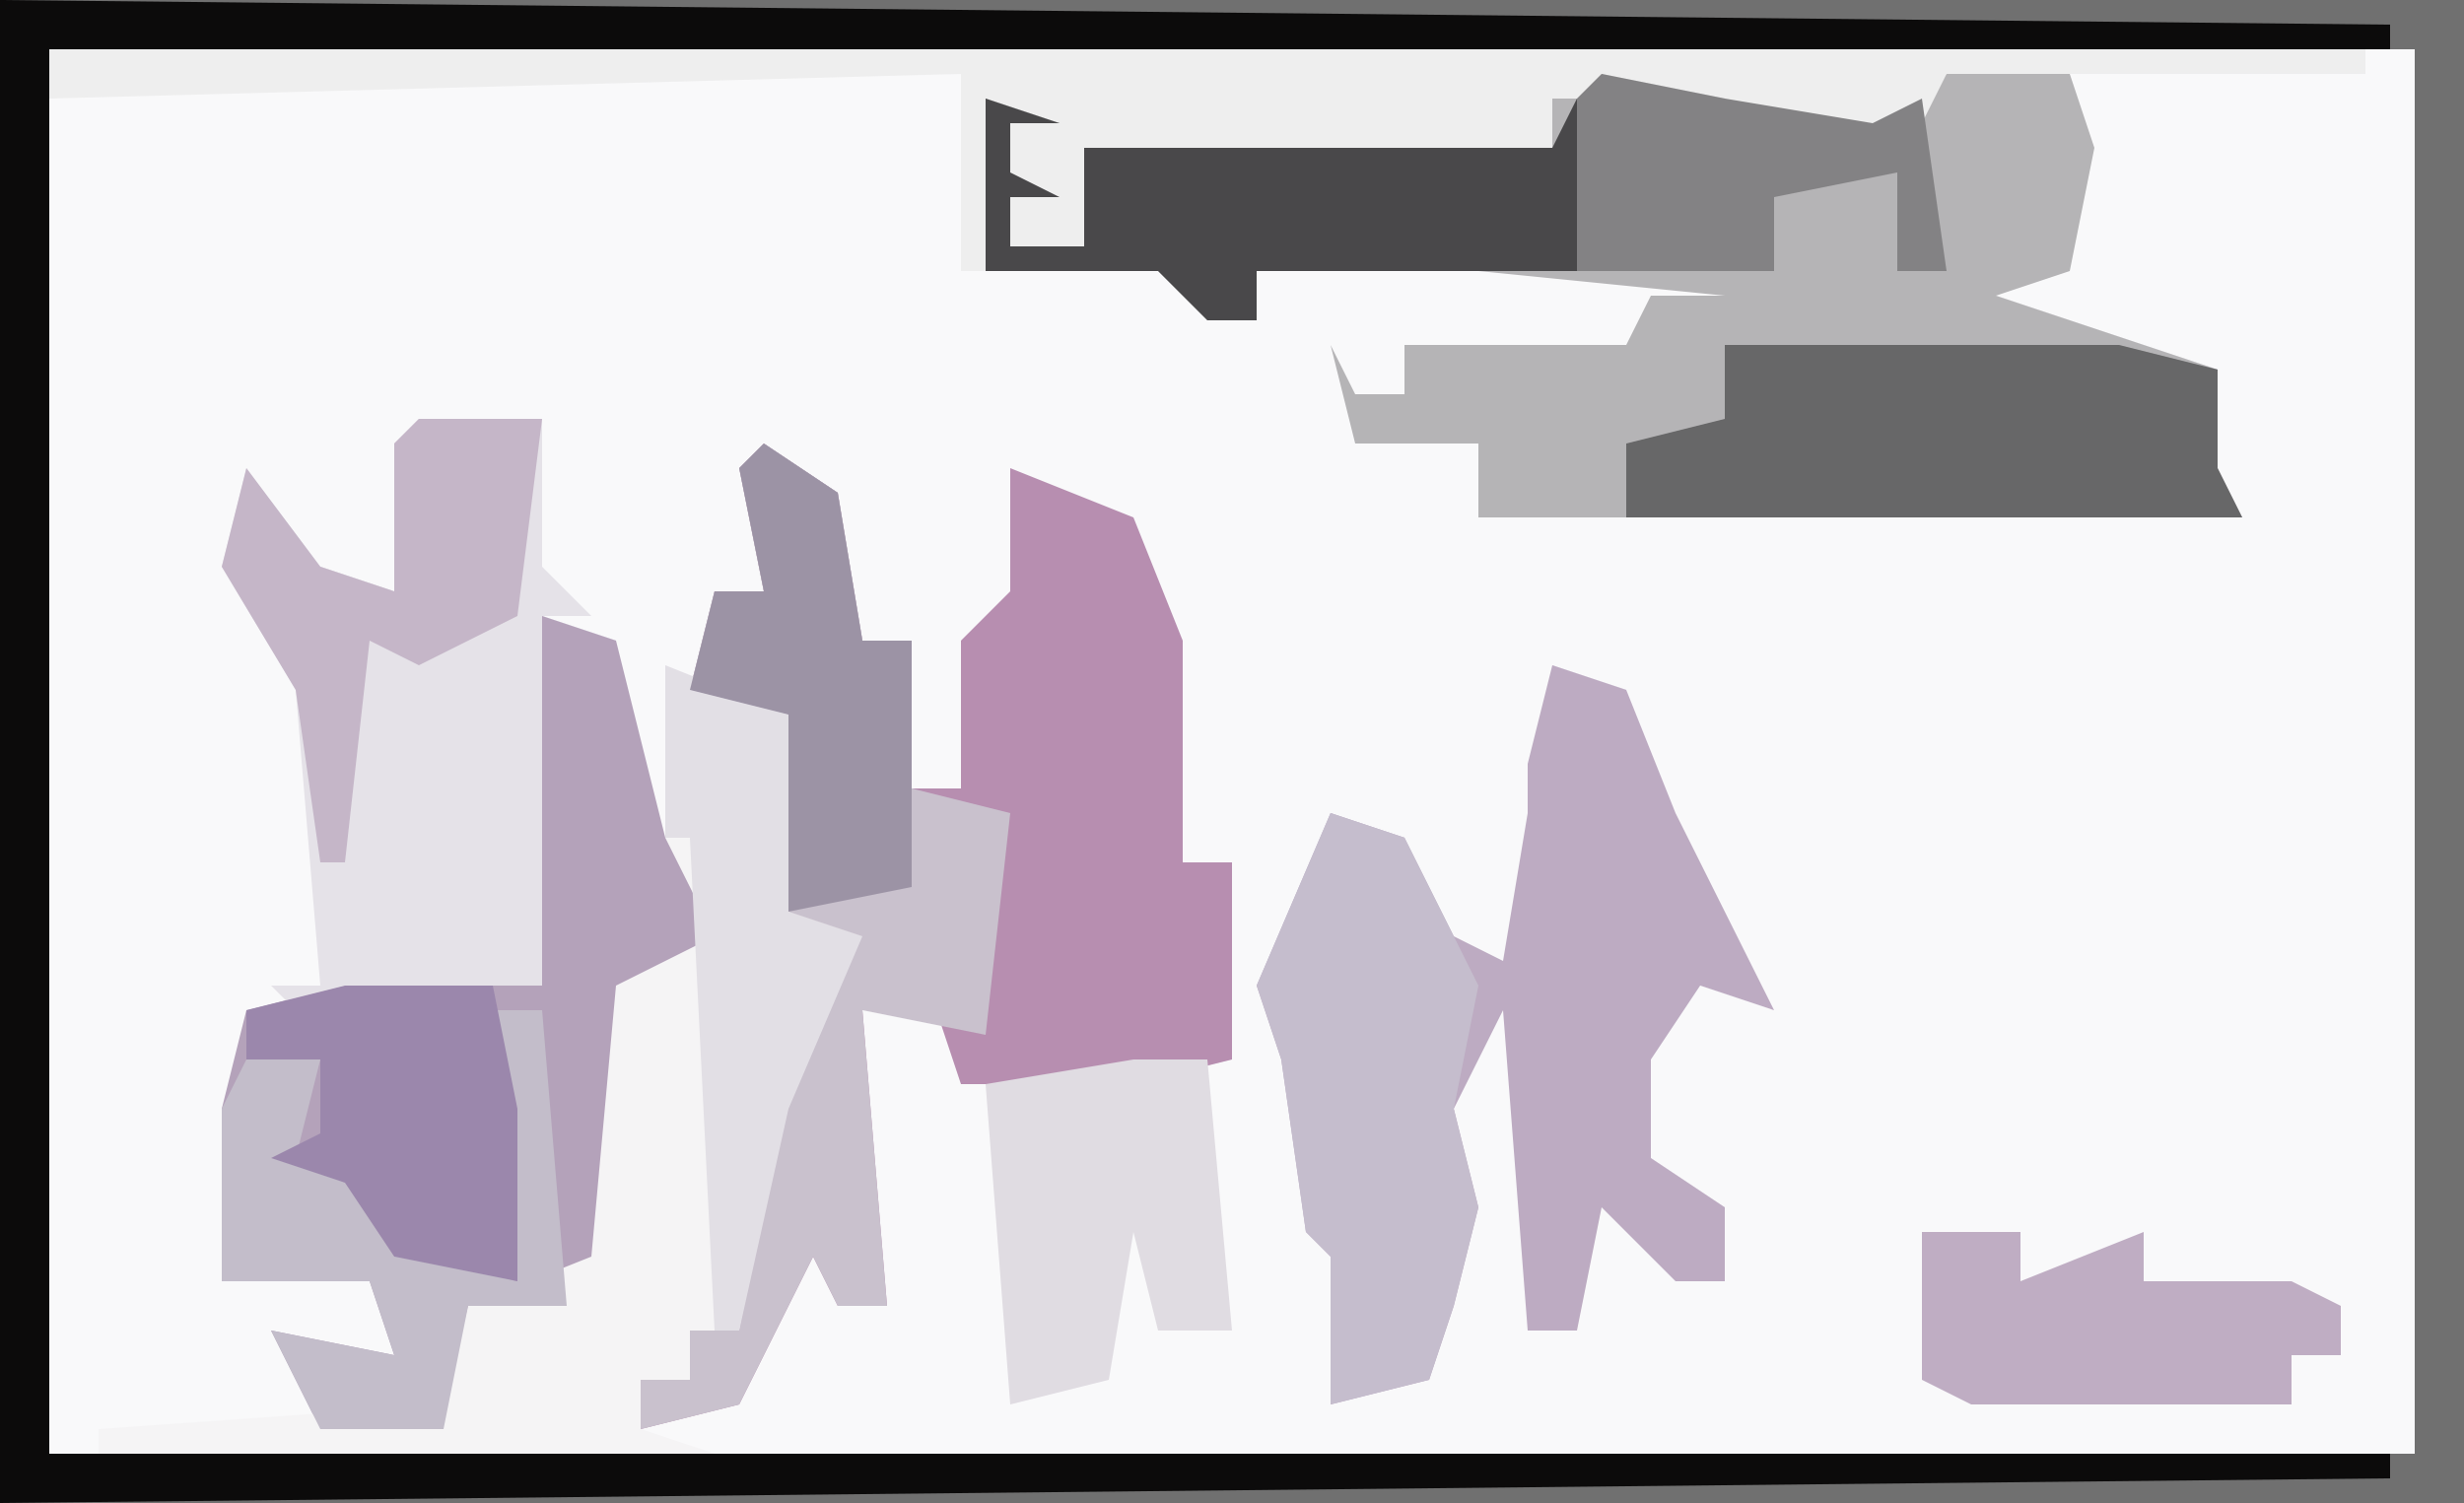 <?xml version="1.0" encoding="UTF-8"?>
<svg version="1.1" xmlns="http://www.w3.org/2000/svg" width="100" height="61">
<path d="M0,0 L100,0 L100,61 L0,61 Z " fill="#F9F9FA" transform="translate(0,0)"/>
<path d="M0,0 L100,0 L100,61 L0,61 Z M2,2 L2,59 L98,59 L98,2 Z " fill="#707070" transform="translate(0,0)"/>
<path d="M0,0 L5,1 L11,2 L14,0 L19,0 L20,3 L19,8 L16,9 L25,12 L25,16 L26,18 L-5,18 L-5,15 L-10,15 L-11,11 L-10,13 L-8,13 L-8,11 L1,11 L2,9 L5,9 L-5,8 L-10,8 L-14,8 L-14,10 L-16,10 L-18,8 L-25,8 L-25,1 L-22,2 L-24,2 L-24,4 L-22,5 L-24,5 L-24,7 L-21,7 L-21,3 L-6,3 L-2,3 L-2,1 Z " fill="#B5B4B6" transform="translate(65,3)"/>
<path d="M0,0 L3,2 L4,8 L6,8 L6,14 L8,14 L8,8 L10,6 L10,1 L15,3 L17,8 L17,17 L19,17 L19,25 L15,26 L8,26 L7,23 L4,23 L5,35 L3,35 L2,33 L-1,39 L-5,40 L-5,38 L-3,38 L-3,36 L-1,36 L1,24 L3,20 L1,19 L1,11 L-3,10 L-2,6 L0,6 L-1,1 Z " fill="#B78EB0" transform="translate(31,18)"/>
<path d="M0,0 L97,1 L97,2 L2,2 L2,59 L97,59 L97,60 L0,61 Z " fill="#0C0B0B" transform="translate(0,0)"/>
<path d="M0,0 L3,1 L5,9 L7,6 L7,13 L4,15 L3,26 L1,28 L-3,28 L-4,33 L-9,33 L-11,29 L-6,30 L-7,27 L-13,27 L-13,20 L-12,16 L-8,15 L0,15 Z " fill="#B4A2BA" transform="translate(22,25)"/>
<path d="M0,0 L3,1 L5,6 L9,14 L6,13 L4,16 L4,20 L7,22 L7,25 L5,25 L2,22 L1,27 L-1,27 L-2,14 L-4,18 L-3,22 L-4,26 L-5,29 L-9,30 L-9,24 L-10,23 L-11,16 L-12,13 L-9,6 L-6,7 L-4,11 L-2,12 L-1,6 L-1,4 Z " fill="#BDABC2" transform="translate(63,27)"/>
<path d="M0,0 L5,2 L5,10 L8,11 L5,18 L3,27 L1,27 L1,29 L-1,29 L-1,31 L2,32 L-23,32 L-23,31 L-9,30 L-8,26 L-3,24 L-2,13 L2,11 L0,7 Z " fill="#F5F4F5" transform="translate(27,27)"/>
<path d="M0,0 L5,0 L5,6 L7,8 L5,8 L5,23 L-3,23 L-4,25 L-6,23 L-4,23 L-5,11 L-8,6 L-7,2 L-4,6 L-1,7 L-1,1 Z " fill="#E5E2E8" transform="translate(17,17)"/>
<path d="M0,0 L94,0 L94,1 L77,1 L76,3 L73,4 L67,2 L61,2 L61,4 L57,6 L57,4 L52,5 L42,4 L42,8 L39,8 L39,3 L38,2 L38,9 L37,9 L37,1 L0,2 Z " fill="#EEEEEE" transform="translate(2,2)"/>
<path d="M0,0 L3,2 L4,8 L6,8 L6,14 L10,15 L9,24 L4,23 L5,35 L3,35 L2,33 L-1,39 L-5,40 L-5,38 L-3,38 L-3,36 L-1,36 L1,24 L3,20 L1,19 L1,11 L-3,10 L-2,6 L0,6 L-1,1 Z " fill="#C9C1CD" transform="translate(31,18)"/>
<path d="M0,0 L3,1 L6,7 L5,12 L6,16 L5,20 L4,23 L0,24 L0,18 L-1,17 L-2,10 L-3,7 Z " fill="#C5BDCD" transform="translate(54,33)"/>
<path d="M0,0 L16,0 L20,1 L20,5 L21,7 L-4,7 L-4,4 L0,3 Z " fill="#676768" transform="translate(70,14)"/>
<path d="M0,0 L3,1 L1,1 L1,3 L3,4 L1,4 L1,6 L4,6 L4,2 L19,2 L23,2 L24,0 L24,7 L15,7 L11,7 L11,9 L9,9 L7,7 L0,7 Z " fill="#49484A" transform="translate(40,4)"/>
<path d="M0,0 L2,0 L3,12 L-1,12 L-2,17 L-7,17 L-9,13 L-4,14 L-5,11 L-11,11 L-11,4 L-10,2 L-7,2 L-8,6 L-6,7 L-5,4 L-3,10 L1,11 Z " fill="#C3BDCA" transform="translate(20,41)"/>
<path d="M0,0 L3,0 L4,11 L1,11 L0,7 L-1,13 L-5,14 L-6,1 Z " fill="#E0DCE2" transform="translate(46,43)"/>
<path d="M0,0 L5,2 L5,10 L8,11 L5,18 L3,27 L2,27 L1,7 L0,7 Z " fill="#E2DFE5" transform="translate(27,27)"/>
<path d="M0,0 L5,0 L4,8 L0,10 L-2,9 L-3,18 L-4,18 L-5,11 L-8,6 L-7,2 L-4,6 L-1,7 L-1,1 Z " fill="#C5B6C8" transform="translate(17,17)"/>
<path d="M0,0 L4,0 L4,2 L9,0 L9,2 L15,2 L17,3 L17,5 L15,5 L15,7 L2,7 L0,6 Z " fill="#BFADC3" transform="translate(78,50)"/>
<path d="M0,0 L6,0 L7,5 L7,12 L2,11 L0,8 L-3,7 L-1,6 L-1,3 L-4,3 L-4,1 Z " fill="#9B87AC" transform="translate(14,40)"/>
<path d="M0,0 L3,2 L4,8 L6,8 L6,18 L1,19 L1,11 L-3,10 L-2,6 L0,6 L-1,1 Z " fill="#9C93A5" transform="translate(31,18)"/>
<path d="M0,0 L5,1 L11,2 L13,1 L14,8 L12,8 L12,4 L7,5 L7,8 L-1,8 L-1,1 Z " fill="#838284" transform="translate(65,3)"/>
</svg>
